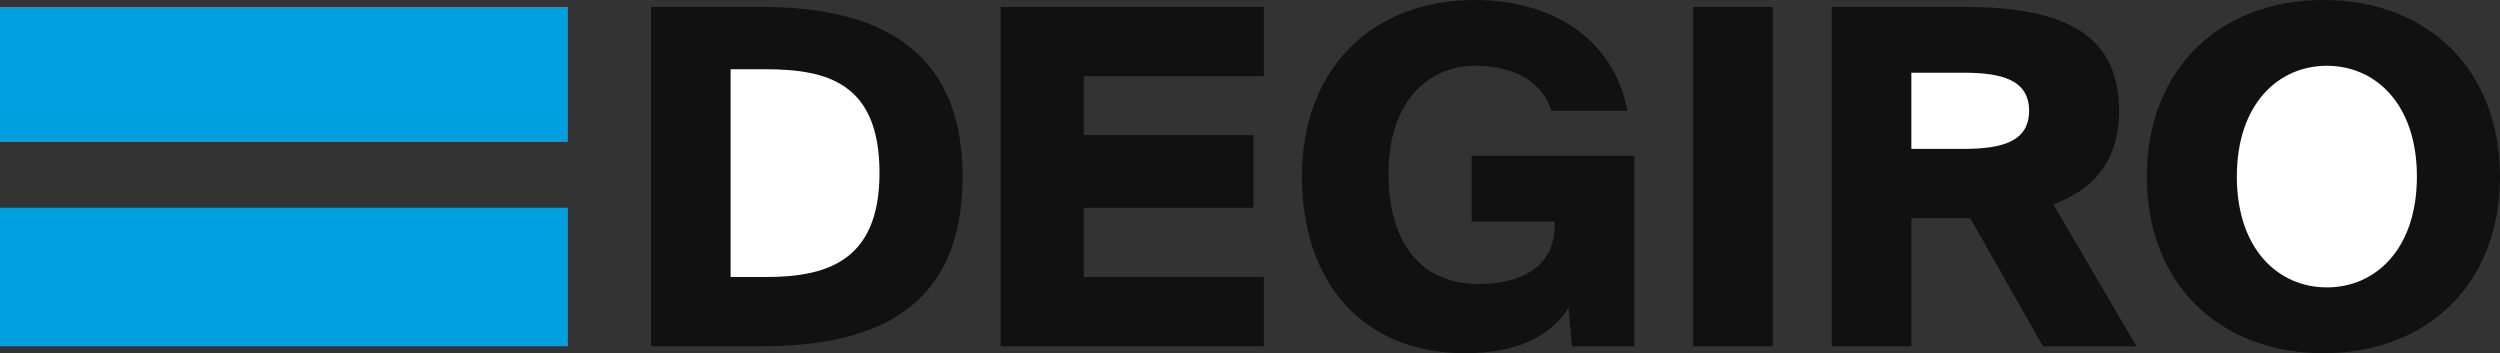 <svg version="1.1" id="Layer_1" xmlns="http://www.w3.org/2000/svg" x="0" y="0" viewBox="0 0 72.2 10.2" xml:space="preserve"><rect x="0" y="0" width="72.2" height="10.2" fill="#333333" stroke="none"/><style>.st0,.st1,.st2{fill-rule:evenodd;clip-rule:evenodd;fill:#111}.st1,.st2{fill:#fff}.st2{fill:#009fdf}</style><g id="Logo---white-Copy"><path id="Path" class="st0" d="M27.8 5.1c0 3.8-2.5 4.9-5.8 4.9h-3.2V.2H22c3.2 0 5.8 1.1 5.8 4.9z"/><path id="Path_1_" class="st1" d="M21.1 2.1V8h1c1.7 0 3.3-.4 3.3-3s-1.5-3-3.3-3h-1z"/><path id="Fill-3" class="st0" d="M36.5.2v2h-5.2v1.7h4.9V6h-4.9v2h5.2v2h-7.6V.2z"/><path id="Fill-5" class="st0" d="M44.8 3.2c-.2-.7-.9-1.3-2.2-1.3-1.4 0-2.5 1.1-2.5 3.1 0 2.1 1 3.2 2.6 3.2 1.1 0 2.2-.4 2.2-1.7v-.1h-2.4V4.5h4.7V10h-1.8l-.1-1.1c-.6.9-1.6 1.3-3 1.3-2.9 0-4.7-2-4.7-5.1 0-3.1 2-5.1 5-5.1 2.2 0 4 1.1 4.4 3.2h-2.2z"/><path id="Fill-8" class="st0" d="M48.9 10h2.3V.2h-2.3z"/><path id="Path_2_" class="st0" d="M55.2 6.3V10h-2.3V.2h3.8c2.6 0 4.5.6 4.5 3 0 1.5-.8 2.3-1.9 2.7l2.4 4.1H59l-2.1-3.7h-1.7z"/><path id="Path_3_" class="st1" d="M55.2 4.3h1.5c1.1 0 1.9-.2 1.9-1.1 0-.9-.8-1.1-1.9-1.1h-1.5v2.2z"/><path id="Path_4_" class="st0" d="M62 5.1C62 2 64.1 0 67.1 0c3 0 5.1 2 5.1 5.1 0 3.1-2.1 5.1-5.1 5.1-3 0-5.1-2-5.1-5.1"/><path id="Path_5_" class="st1" d="M69.8 5.1c0-2.1-1.2-3.2-2.6-3.2-1.4 0-2.6 1.1-2.6 3.2s1.2 3.2 2.6 3.2c1.4 0 2.6-1.1 2.6-3.2"/><path id="Fill-12" class="st2" d="M0 4.1h16.4V.2H0z"/><path id="Fill-13" class="st2" d="M0 10h16.4V6H0z"/></g></svg>
